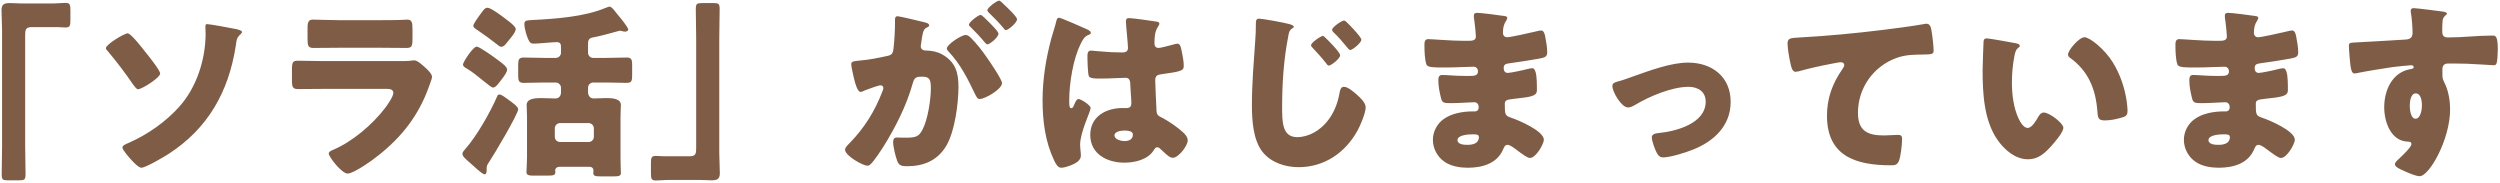 <svg width="506" height="37" viewBox="0 0 506 37" fill="none" xmlns="http://www.w3.org/2000/svg">
<path d="M4.334 0.7H10.566C11.63 0.7 12.504 0.586 13.264 0.586C14.176 0.586 14.252 0.966 14.252 2.182V3.968C14.252 5.184 14.176 5.564 13.264 5.564C12.694 5.564 12.124 5.488 11.592 5.488H6.386C5.132 5.488 5.094 6.134 5.094 7.198V29.39C5.094 31.328 5.17 33.228 5.17 35.166C5.17 36.382 5.018 36.496 3.764 36.496H1.56C0.572 36.496 0.344 36.382 0.344 35.28C0.344 33.304 0.42 31.366 0.42 29.39V6.134C0.42 4.766 0.306 3.436 0.306 2.068C0.306 0.814 0.914 0.624 2.016 0.624C2.814 0.624 3.574 0.7 4.334 0.7ZM21.434 9.744C21.434 8.984 25.196 6.742 25.842 6.742C26.488 6.742 28.882 9.82 29.376 10.466C29.908 11.112 32.416 14.228 32.416 14.874C32.416 15.748 28.692 18.066 27.932 18.066C27.628 18.066 27.172 17.42 26.944 17.116C25.348 14.76 23.638 12.518 21.814 10.352C21.662 10.2 21.434 9.972 21.434 9.744ZM41.916 4.88C42.41 4.88 46.856 5.678 47.692 5.868C48.034 5.944 48.984 6.134 48.984 6.476C48.984 6.666 48.718 6.894 48.604 7.008C47.882 7.692 47.882 8.11 47.73 9.212C46.286 18.56 42.106 26.008 34.088 31.176C33.214 31.746 29.452 33.95 28.616 33.95C28.084 33.95 27.058 32.886 26.64 32.43C26.222 31.974 24.778 30.34 24.778 29.884C24.778 29.428 25.386 29.2 26.184 28.858C29.87 27.224 33.518 24.678 36.216 21.676C39.75 17.8 41.612 12.062 41.612 6.856C41.612 6.362 41.574 5.906 41.574 5.412C41.574 5.108 41.612 4.88 41.916 4.88ZM68.44 4.082H77.294C78.472 4.082 79.688 4.082 80.904 4.044C81.398 4.044 81.892 3.968 82.386 3.968C83.336 3.968 83.488 4.5 83.488 5.868V7.654C83.488 9.212 83.45 9.706 82.272 9.706C80.6 9.706 78.928 9.668 77.294 9.668H68.44C66.806 9.668 65.134 9.706 63.462 9.706C62.322 9.706 62.246 9.212 62.246 7.768V5.678C62.246 4.424 62.474 3.968 63.348 3.968C64.488 3.968 66.578 4.082 68.44 4.082ZM65.552 12.366H80.524C81.512 12.366 82.538 12.366 83.032 12.29C83.298 12.252 83.64 12.214 83.906 12.214C84.514 12.214 85.768 13.392 86.3 13.886C86.756 14.342 87.44 14.988 87.44 15.596C87.44 15.938 86.946 17.116 86.832 17.496C84.78 23.272 81.398 27.642 76.648 31.404C75.546 32.316 71.632 35.128 70.34 35.128C69.2 35.128 66.54 31.784 66.54 31.062C66.54 30.72 67.034 30.492 67.3 30.378C71.252 28.744 75.356 25.248 77.94 21.866C78.396 21.258 79.612 19.548 79.612 18.826C79.612 18.066 78.852 17.99 78.396 17.99H65.438C63.728 17.99 62.056 18.028 60.384 18.028C59.244 18.028 59.092 17.686 59.092 16.204V14.038C59.092 12.518 59.32 12.29 60.308 12.29C62.056 12.29 63.804 12.366 65.552 12.366ZM106.668 31.86V23.69C106.668 22.626 106.592 21.942 106.592 21.258C106.592 19.966 108.226 19.852 109.48 19.852C110.43 19.852 111.456 19.928 112.406 19.928C113.014 19.928 113.546 19.548 113.546 18.674V17.762C113.546 17.192 113.052 16.698 112.482 16.698H110.24C108.834 16.698 107.428 16.774 105.984 16.774C105.072 16.774 104.882 16.394 104.882 15.368V13.164C104.882 12.024 105.034 11.644 106.022 11.644C107.428 11.644 108.834 11.72 110.24 11.72H112.482C113.052 11.72 113.546 11.264 113.546 10.656V9.782C113.546 9.022 113.546 8.528 112.634 8.528C112.33 8.528 111.38 8.604 110.392 8.68C109.48 8.756 108.492 8.832 108.074 8.832C107.39 8.832 107.238 8.604 106.972 8.072C106.592 7.35 106.136 5.716 106.136 4.918C106.136 4.196 106.364 4.12 107.846 4.044C112.444 3.816 118.334 3.398 122.628 1.574C123.008 1.422 123.236 1.346 123.388 1.346C123.768 1.346 124.262 1.992 124.756 2.638C125.098 3.056 126.2 4.348 126.77 5.222C126.998 5.564 127.15 5.83 127.15 5.982C127.15 6.324 126.694 6.4 126.466 6.4C126.086 6.4 125.782 6.21 125.44 6.21C125.364 6.21 125.174 6.286 125.022 6.324C123.806 6.666 121.298 7.35 120.196 7.54C119.246 7.692 119.018 7.996 119.018 8.946V10.656C119.018 11.264 119.474 11.72 120.082 11.72H122.59C123.996 11.72 125.44 11.644 126.884 11.644C127.796 11.644 127.948 12.1 127.948 13.088V15.216C127.948 16.394 127.834 16.774 126.808 16.774C125.402 16.774 123.996 16.698 122.59 16.698H120.082C119.474 16.698 119.018 17.192 119.018 17.762V18.598C119.018 19.586 119.626 19.928 120.158 19.928C120.994 19.928 121.83 19.852 122.666 19.852C123.654 19.852 125.668 19.852 125.668 21.258C125.668 21.638 125.592 22.436 125.592 23.69V32.012C125.592 33.57 125.668 34.52 125.668 35.014C125.668 35.622 125.212 35.698 124.262 35.698H121.602C120.424 35.698 120.082 35.622 120.082 34.938C120.082 34.786 120.12 34.634 120.12 34.52C120.12 34.102 119.854 33.76 119.284 33.76H113.28C112.596 33.76 112.368 34.178 112.368 34.482C112.368 34.596 112.406 34.71 112.406 34.824C112.406 35.47 112.026 35.546 110.62 35.546H107.96C107.162 35.546 106.554 35.47 106.554 34.862C106.554 34.558 106.668 32.696 106.668 31.86ZM113.356 28.744H119.132C119.702 28.744 120.196 28.288 120.196 27.68V25.97C120.196 25.4 119.702 24.906 119.132 24.906H113.356C112.786 24.906 112.292 25.4 112.292 25.97V27.68C112.292 28.288 112.71 28.706 113.356 28.744ZM98.688 1.574C99.41 1.574 101.842 3.436 102.526 3.968C103.096 4.386 104.388 5.374 104.388 5.868C104.388 6.552 103.286 7.768 102.83 8.338C102.526 8.718 102.032 9.478 101.462 9.478C101.158 9.478 100.778 9.136 100.55 8.946C99.258 7.92 98.08 7.084 96.75 6.172C96.294 5.868 95.8 5.602 95.8 5.222C95.8 4.842 96.75 3.512 97.32 2.752C97.966 1.878 98.156 1.574 98.688 1.574ZM102.868 20.156C103.666 20.726 104.882 21.6 104.882 22.094C104.882 23.082 99.904 31.442 99.03 32.734C98.764 33.114 98.498 33.494 98.498 33.988V34.444C98.498 34.786 98.46 35.28 98.042 35.28C97.624 35.28 95.762 33.532 95.344 33.152C94.204 32.164 93.596 31.632 93.596 31.138C93.596 30.834 93.786 30.606 94.09 30.264C96.484 27.566 99.182 22.816 100.626 19.51C100.702 19.282 100.816 19.13 101.082 19.13C101.538 19.13 102.336 19.776 102.868 20.156ZM96.484 9.44C97.054 9.44 99.79 11.416 100.816 12.176C101.5 12.67 102.64 13.506 102.64 14.076C102.64 14.608 102.07 15.33 101.69 15.862C100.93 16.85 100.36 17.724 99.79 17.724C99.22 17.724 96.484 15.026 94.432 13.848C94.052 13.62 93.71 13.43 93.71 13.05C93.71 12.594 95.724 9.44 96.484 9.44ZM141.666 36.42H135.434C134.37 36.42 133.496 36.534 132.736 36.534C131.824 36.534 131.748 36.154 131.748 34.938V33.152C131.748 31.936 131.824 31.556 132.736 31.556C133.306 31.556 133.876 31.632 134.408 31.632H139.614C140.868 31.632 140.906 30.986 140.906 29.922V7.73C140.906 5.792 140.83 3.892 140.83 1.954C140.83 0.738 140.982 0.624 142.236 0.624H144.44C145.428 0.624 145.656 0.738 145.656 1.84C145.656 3.816 145.58 5.754 145.58 7.73V30.986C145.58 32.354 145.694 33.684 145.694 35.052C145.694 36.306 145.086 36.496 143.984 36.496C143.186 36.496 142.426 36.42 141.666 36.42ZM195.436 7.084C195.93 7.084 196.272 7.426 196.614 7.768C197.754 8.946 198.704 10.124 199.692 11.568C200.262 12.366 202.808 16.09 202.808 16.812C202.808 18.066 199.35 20.042 198.286 20.042C197.868 20.042 197.678 19.7 197.336 19.016C195.892 16.014 194.448 13.05 192.054 10.504C191.864 10.314 191.636 10.048 191.636 9.82C191.636 9.022 194.562 7.084 195.436 7.084ZM202.2 0.13C202.466 0.13 202.998 0.7 203.112 0.814C203.644 1.308 205.848 3.36 205.848 3.892C205.848 4.652 204.024 6.096 203.606 6.096C203.378 6.096 203.15 5.792 203.036 5.602C202.2 4.576 201.212 3.626 200.262 2.676C200.11 2.524 199.844 2.296 199.844 2.068C199.844 1.536 201.782 0.13 202.2 0.13ZM198.476 3.018C198.742 3.018 199.654 3.968 200.338 4.652C201.326 5.64 202.086 6.476 202.086 6.818C202.086 7.578 200.3 8.984 199.844 8.984C199.692 8.984 199.464 8.756 199.274 8.528C198.438 7.502 197.488 6.514 196.538 5.564C196.31 5.374 196.12 5.184 196.12 4.994C196.12 4.462 198.02 3.018 198.476 3.018ZM181.148 4.576V4.006C181.148 3.626 181.224 3.284 181.68 3.284C182.06 3.284 186.354 4.31 187.076 4.5C187.38 4.576 188.064 4.728 188.064 5.108C188.064 5.374 187.798 5.488 187.456 5.64C186.848 5.944 186.696 6.97 186.544 8.034L186.468 8.566C186.43 8.794 186.354 9.212 186.354 9.326C186.354 10.2 187.152 10.238 187.646 10.238C188.482 10.238 189.774 10.466 190.8 11.074C193.498 12.632 193.992 14.874 193.992 17.572C193.992 20.916 193.27 26.464 191.598 29.39C189.85 32.43 187.038 33.646 183.58 33.646C182.478 33.646 181.946 33.494 181.604 32.582C181.262 31.708 180.768 29.656 180.768 28.744C180.768 28.25 180.92 27.832 181.49 27.832C182.022 27.832 182.554 27.87 183.086 27.87C185.328 27.87 185.936 27.718 186.696 26.274C187.798 24.222 188.406 20.156 188.406 17.838C188.406 16.09 188.14 15.52 186.658 15.52C185.404 15.52 185.062 15.672 184.72 16.926C183.466 21.372 181.3 25.666 178.868 29.58C178.374 30.378 176.816 32.734 176.17 33.266C175.98 33.456 175.79 33.532 175.524 33.532C174.65 33.532 171.04 31.518 171.04 30.302C171.04 29.922 171.382 29.542 171.99 28.934C174.916 25.932 177.082 22.512 178.602 18.484C178.678 18.294 178.792 18.028 178.792 17.838C178.792 17.458 178.564 17.268 178.184 17.268C177.804 17.268 175.41 18.142 174.954 18.332C174.726 18.446 174.46 18.598 174.194 18.598C173.586 18.598 173.13 17.116 172.788 15.634C172.56 14.646 172.294 13.392 172.294 13.012C172.294 12.518 172.56 12.404 173.7 12.29C176.17 12.062 177.158 11.834 179.514 11.34C180.502 11.15 180.73 10.846 180.844 9.82C181.034 8.262 181.148 6.172 181.148 4.576ZM211.016 20.308C211.016 16.052 211.7 11.796 212.802 7.73C213.144 6.514 213.486 5.564 213.79 4.31C213.866 3.968 213.98 3.588 214.36 3.588C214.74 3.588 219.186 5.564 219.87 5.868C220.554 6.172 220.782 6.4 220.782 6.628C220.782 6.856 220.63 6.932 220.44 7.008C219.452 7.388 219.186 7.958 218.692 8.946C217.248 11.872 216.412 16.698 216.412 20.308C216.412 21.106 216.412 21.904 216.792 21.904C217.096 21.904 217.21 21.638 217.324 21.41C217.704 20.498 217.932 20.042 218.274 20.042C218.806 20.042 220.744 21.296 220.744 21.866C220.744 22.55 218.616 26.73 218.616 29.314C218.616 29.732 218.692 30.378 218.73 30.834C218.768 31.062 218.768 31.328 218.768 31.518C218.768 32.544 217.59 33.114 216.754 33.456C216.26 33.646 215.386 33.95 214.816 33.95C214.132 33.95 213.79 33.342 213.372 32.506C211.548 28.668 211.016 24.526 211.016 20.308ZM228.496 3.664C229.294 3.664 233.208 4.234 234.158 4.386C234.348 4.424 234.652 4.5 234.652 4.766C234.652 4.956 234.538 5.184 234.348 5.45C233.702 6.438 233.664 7.654 233.664 8.794C233.664 9.326 233.93 9.706 234.5 9.706C234.918 9.706 236.742 9.212 237.312 9.06C237.578 8.984 238.11 8.832 238.3 8.832C238.87 8.832 239.022 9.592 239.136 10.162C239.364 11.188 239.592 12.404 239.592 13.316C239.592 14.266 239.25 14.456 235.07 15.026C234.234 15.14 233.816 15.33 233.816 16.28C233.816 16.774 234.044 21.942 234.082 22.474C234.158 23.386 234.5 23.462 235.45 23.956C236.78 24.678 238.414 25.818 239.516 26.844C239.972 27.3 240.39 27.756 240.39 28.44C240.39 29.504 238.528 31.936 237.388 31.936C236.818 31.936 236.248 31.442 235.45 30.682C235.298 30.53 235.146 30.416 234.994 30.264C234.766 30.036 234.538 29.808 234.234 29.808C233.892 29.808 233.778 29.998 233.512 30.416C232.334 32.316 229.674 32.924 227.584 32.924C224.126 32.924 220.668 31.214 220.668 27.3C220.668 23.576 223.86 21.866 227.204 21.866H228.078C228.724 21.866 228.99 21.486 228.99 20.916C228.99 20.042 228.8 18.256 228.8 17.648C228.8 16.356 228.648 15.748 227.812 15.748C227.128 15.748 224.506 15.9 222.91 15.9H222.34C221.466 15.9 220.706 15.824 220.44 15.52C220.136 15.14 220.098 11.948 220.098 11.264C220.098 10.77 220.212 10.238 220.82 10.238C221.048 10.238 222.226 10.352 222.568 10.39C224.126 10.542 225.684 10.618 227.204 10.618C227.812 10.618 228.306 10.39 228.306 9.706C228.306 8.908 227.888 5.146 227.888 4.31C227.888 3.854 228.04 3.664 228.496 3.664ZM227.546 26.426C226.976 26.426 225.57 26.578 225.57 27.414C225.57 28.174 226.786 28.554 227.584 28.554C228.458 28.554 229.294 28.25 229.294 27.224C229.294 26.464 228.116 26.426 227.546 26.426ZM254.83 3.778C255.514 3.778 259.922 4.576 260.986 4.88C261.48 5.032 261.86 5.184 261.86 5.412C261.86 5.564 261.746 5.64 261.594 5.716C260.91 6.096 260.834 6.78 260.72 7.464C259.808 12.138 259.504 16.926 259.504 21.676C259.504 24.64 259.504 27.756 262.544 27.756C264.938 27.756 267.218 26.35 268.662 24.526C269.916 22.968 270.714 21.068 271.094 18.978C271.208 18.256 271.36 17.572 272.006 17.572C272.842 17.572 273.982 18.598 274.59 19.13C275.274 19.738 276.414 20.764 276.414 21.714C276.414 22.854 275.35 25.362 274.78 26.388C272.348 30.872 268.054 33.836 262.848 33.836C260.15 33.836 257.262 32.924 255.514 30.72C253.614 28.288 253.386 24.26 253.386 21.22C253.386 16.85 253.766 12.48 254.07 8.072C254.146 7.198 254.184 5.982 254.184 5.108C254.184 4.272 254.184 3.778 254.83 3.778ZM267.75 7.274C267.94 7.274 268.168 7.54 268.282 7.654C268.814 8.148 271.246 10.58 271.246 11.188C271.246 11.872 269.384 13.278 268.966 13.278C268.738 13.278 268.51 12.974 268.396 12.784C267.56 11.72 266.648 10.732 265.736 9.744C265.584 9.592 265.356 9.364 265.356 9.174C265.356 8.604 267.37 7.274 267.75 7.274ZM272.006 4.158C272.158 4.158 272.348 4.272 272.5 4.424C272.956 4.842 273.45 5.374 273.982 5.944C274.818 6.856 275.54 7.73 275.54 8.034C275.54 8.68 273.716 10.124 273.298 10.124C273.184 10.124 272.994 10.01 272.728 9.668C272.006 8.756 270.6 7.16 269.992 6.628C269.764 6.4 269.612 6.21 269.612 6.058C269.612 5.45 271.626 4.158 272.006 4.158ZM299.024 2.6C299.746 2.6 303.584 3.094 304.534 3.246C304.724 3.284 305.066 3.322 305.066 3.626C305.066 3.816 304.952 4.044 304.8 4.272C304.306 5.032 304.192 5.792 304.192 6.666C304.192 7.16 304.534 7.54 305.028 7.54C305.712 7.54 309.398 6.704 310.386 6.476C310.994 6.324 311.64 6.172 311.944 6.172C312.476 6.172 312.666 6.932 312.742 7.35C312.932 8.3 313.16 9.63 313.16 10.58C313.16 11.492 312.704 11.644 311.488 11.872C309.588 12.214 307.612 12.518 305.674 12.784C304.762 12.898 304.344 13.012 304.344 13.81C304.344 14.342 304.61 14.76 305.18 14.76C305.712 14.76 308.562 14.152 309.208 13.962C309.512 13.886 309.892 13.81 310.158 13.81C310.462 13.81 310.652 14.114 310.804 14.608C311.07 15.406 311.07 17.23 311.07 18.256C311.07 19.472 309.892 19.624 306.396 20.004C304.876 20.156 304.572 20.346 304.572 21.03C304.572 23.12 304.61 23.424 305.788 23.804C307.384 24.336 312.476 26.502 312.476 28.288C312.476 29.124 310.88 31.974 309.664 31.974C309.132 31.974 308.144 31.214 306.814 30.226C306.472 29.96 305.598 29.314 305.142 29.314C304.61 29.314 304.458 29.732 304.268 30.15C303.052 33.114 300.012 33.95 297.048 33.95C295.604 33.95 293.742 33.684 292.412 32.772C290.892 31.746 290.018 30.036 290.018 28.288C290.018 26.654 290.854 25.058 292.184 24.108C293.818 22.93 296.098 22.55 298.074 22.55H298.492C299.024 22.55 299.29 22.208 299.29 21.714C299.29 20.954 298.796 20.688 298.416 20.688C297.732 20.688 295.376 20.878 293.704 20.878C292.26 20.878 291.88 20.84 291.652 19.814C291.424 18.864 291.12 17.61 291.12 16.28C291.12 15.71 291.196 15.178 291.88 15.178C292.982 15.178 294.616 15.368 296.44 15.368H297.466C298.416 15.368 299.138 15.292 299.138 14.456C299.138 13.924 298.834 13.506 298.226 13.506C296.934 13.506 294.616 13.658 292.83 13.658H291.69C290.17 13.658 288.954 13.62 288.726 13.088C288.346 12.138 288.308 10.2 288.308 9.098C288.308 8.566 288.346 7.92 289.068 7.92C289.79 7.92 293.78 8.262 296.288 8.262H297.124C298.036 8.262 298.72 8.186 298.72 7.388C298.72 7.046 298.53 4.918 298.416 4.234C298.34 3.892 298.302 3.512 298.302 3.17C298.302 2.714 298.568 2.6 299.024 2.6ZM298.15 27.186C297.39 27.186 294.996 27.262 294.996 28.364C294.996 29.276 296.402 29.314 297.048 29.314C298.074 29.314 299.328 29.048 299.328 27.756C299.328 27.224 298.872 27.186 298.15 27.186ZM341.66 12.67C346.486 12.67 350.286 15.52 350.286 20.612C350.286 25.476 346.866 28.63 342.61 30.302C341.204 30.872 338.05 31.86 336.606 31.86C335.884 31.86 335.58 31.404 335.276 30.834C334.934 30.15 334.326 28.554 334.326 27.794C334.326 27.186 334.934 26.996 335.77 26.92C339.266 26.578 345.232 24.982 345.232 20.574C345.232 18.522 343.636 17.572 341.774 17.572C338.392 17.572 333.794 19.51 330.906 21.258C330.374 21.562 329.918 21.752 329.5 21.752C328.208 21.752 326.346 18.636 326.346 17.42C326.346 16.774 326.802 16.66 327.942 16.356C328.664 16.166 329.956 15.672 330.716 15.406C333.946 14.266 338.24 12.67 341.66 12.67ZM363.396 14.532C362.75 14.532 362.522 13.468 362.408 12.936C362.18 11.91 361.8 9.858 361.8 8.87C361.8 7.692 362.332 7.692 364.346 7.578C369.932 7.274 375.48 6.742 381.066 6.058C383.802 5.716 386.842 5.336 389.578 4.842C389.692 4.804 389.806 4.804 389.92 4.804C390.604 4.804 390.794 5.45 390.908 6.058C391.098 7.046 391.364 9.288 391.364 10.276C391.364 10.998 390.908 10.998 389.35 11.036C387.336 11.074 385.816 11.036 383.878 11.72C379.204 13.392 376.05 17.8 376.05 22.816C376.05 26.426 377.912 27.414 381.256 27.414C382.244 27.414 383.46 27.3 384.03 27.3C384.714 27.3 384.98 27.414 384.98 28.136C384.98 29.238 384.714 31.67 384.334 32.582C383.992 33.38 383.536 33.456 382.738 33.456C375.67 33.456 369.78 31.632 369.78 23.424C369.78 19.89 370.882 16.888 372.896 14C373.048 13.772 373.276 13.468 373.276 13.164C373.276 12.822 373.01 12.594 372.592 12.594C372.212 12.594 371.11 12.822 370.54 12.936C368.526 13.316 365.942 13.886 363.966 14.456C363.814 14.494 363.548 14.532 363.396 14.532ZM402.118 7.768C402.612 7.768 407.058 8.566 408.008 8.756C408.388 8.832 408.806 8.946 408.806 9.288C408.806 9.44 408.692 9.554 408.426 9.744C407.932 10.124 407.818 10.846 407.704 11.416C407.362 13.164 407.21 14.988 407.21 16.736C407.21 19.13 407.552 21.866 408.578 24.032C408.882 24.678 409.566 25.894 410.402 25.894C411.276 25.894 412.15 24.336 412.492 23.728C412.758 23.272 413.1 22.778 413.67 22.778C414.81 22.778 417.622 24.944 417.622 25.856C417.622 26.768 415.874 28.782 415.228 29.504C413.898 30.986 412.568 32.24 410.478 32.24C407.932 32.24 405.766 30.378 404.36 28.402C401.548 24.45 401.282 18.902 401.282 14.228C401.282 13.506 401.434 8.908 401.472 8.376C401.51 7.958 401.7 7.768 402.118 7.768ZM418.572 11.036C418.572 10.162 420.776 7.54 421.916 7.54C422.942 7.54 425.944 9.896 427.616 12.594C429.098 14.988 430.01 17.648 430.428 20.384C430.504 20.992 430.618 21.904 430.618 22.36C430.618 23.158 430.428 23.5 429.668 23.728C428.566 24.07 427.198 24.374 426.058 24.374C424.652 24.374 424.614 23.88 424.5 22.436C424.158 17.876 422.562 14.266 418.952 11.682C418.724 11.492 418.572 11.34 418.572 11.036ZM451.024 2.6C451.746 2.6 455.584 3.094 456.534 3.246C456.724 3.284 457.066 3.322 457.066 3.626C457.066 3.816 456.952 4.044 456.8 4.272C456.306 5.032 456.192 5.792 456.192 6.666C456.192 7.16 456.534 7.54 457.028 7.54C457.712 7.54 461.398 6.704 462.386 6.476C462.994 6.324 463.64 6.172 463.944 6.172C464.476 6.172 464.666 6.932 464.742 7.35C464.932 8.3 465.16 9.63 465.16 10.58C465.16 11.492 464.704 11.644 463.488 11.872C461.588 12.214 459.612 12.518 457.674 12.784C456.762 12.898 456.344 13.012 456.344 13.81C456.344 14.342 456.61 14.76 457.18 14.76C457.712 14.76 460.562 14.152 461.208 13.962C461.512 13.886 461.892 13.81 462.158 13.81C462.462 13.81 462.652 14.114 462.804 14.608C463.07 15.406 463.07 17.23 463.07 18.256C463.07 19.472 461.892 19.624 458.396 20.004C456.876 20.156 456.572 20.346 456.572 21.03C456.572 23.12 456.61 23.424 457.788 23.804C459.384 24.336 464.476 26.502 464.476 28.288C464.476 29.124 462.88 31.974 461.664 31.974C461.132 31.974 460.144 31.214 458.814 30.226C458.472 29.96 457.598 29.314 457.142 29.314C456.61 29.314 456.458 29.732 456.268 30.15C455.052 33.114 452.012 33.95 449.048 33.95C447.604 33.95 445.742 33.684 444.412 32.772C442.892 31.746 442.018 30.036 442.018 28.288C442.018 26.654 442.854 25.058 444.184 24.108C445.818 22.93 448.098 22.55 450.074 22.55H450.492C451.024 22.55 451.29 22.208 451.29 21.714C451.29 20.954 450.796 20.688 450.416 20.688C449.732 20.688 447.376 20.878 445.704 20.878C444.26 20.878 443.88 20.84 443.652 19.814C443.424 18.864 443.12 17.61 443.12 16.28C443.12 15.71 443.196 15.178 443.88 15.178C444.982 15.178 446.616 15.368 448.44 15.368H449.466C450.416 15.368 451.138 15.292 451.138 14.456C451.138 13.924 450.834 13.506 450.226 13.506C448.934 13.506 446.616 13.658 444.83 13.658H443.69C442.17 13.658 440.954 13.62 440.726 13.088C440.346 12.138 440.308 10.2 440.308 9.098C440.308 8.566 440.346 7.92 441.068 7.92C441.79 7.92 445.78 8.262 448.288 8.262H449.124C450.036 8.262 450.72 8.186 450.72 7.388C450.72 7.046 450.53 4.918 450.416 4.234C450.34 3.892 450.302 3.512 450.302 3.17C450.302 2.714 450.568 2.6 451.024 2.6ZM450.15 27.186C449.39 27.186 446.996 27.262 446.996 28.364C446.996 29.276 448.402 29.314 449.048 29.314C450.074 29.314 451.328 29.048 451.328 27.756C451.328 27.224 450.872 27.186 450.15 27.186ZM488.492 1.65C489.176 1.65 493.508 2.22 494.382 2.334C494.686 2.372 495.256 2.486 495.256 2.752C495.256 2.866 495.142 2.98 494.99 3.094C494.762 3.322 494.42 3.588 494.382 4.234C494.344 4.614 494.306 5.412 494.306 5.982C494.306 6.97 494.344 7.578 495.484 7.578C498.486 7.578 501.488 7.198 504.49 7.198C505.06 7.198 505.554 7.236 505.554 9.896C505.554 10.618 505.478 12.252 505.326 12.746C505.212 13.05 505.098 13.202 504.756 13.202C504.566 13.202 500.462 12.936 499.284 12.898C498.03 12.86 496.738 12.86 495.446 12.86C494.724 12.86 494.344 13.278 494.344 14V14.912C494.344 15.9 494.382 15.976 494.876 17.002C495.598 18.484 495.902 20.498 495.902 22.132C495.902 28.25 491.684 35.66 489.746 35.66C488.948 35.66 487.428 34.976 486.668 34.634C485.604 34.178 484.73 33.76 484.73 33.228C484.73 32.886 485.224 32.43 485.528 32.164C486.25 31.48 488.074 29.77 488.074 29.162C488.074 28.744 487.732 28.668 487.39 28.668C483.894 28.592 482.564 24.64 482.564 21.714C482.564 18.332 484.122 14.684 487.808 14C488.074 13.962 488.53 13.924 488.53 13.582C488.53 13.392 488.378 13.202 488.036 13.202C487.618 13.202 484.844 13.506 484.236 13.582C483.324 13.696 478.004 14.57 477.244 14.76C477.016 14.798 476.75 14.874 476.56 14.874C475.952 14.874 475.762 14 475.572 11.72C475.458 10.466 475.42 9.592 475.42 9.288C475.42 8.718 475.61 8.642 476.522 8.604C479.98 8.452 483.4 8.186 486.44 8.034C487.428 7.996 488.302 7.92 488.302 6.666C488.302 5.602 488.15 3.55 487.96 2.524C487.922 2.372 487.922 2.296 487.922 2.22C487.922 1.954 488.036 1.65 488.492 1.65ZM488.948 18.902C487.922 18.902 487.732 20.612 487.732 21.372C487.732 22.056 487.884 24.032 488.91 24.032C489.936 24.032 490.202 22.132 490.202 21.372C490.202 20.574 490.05 18.902 488.948 18.902Z" fill="#7E5C45"/>
</svg>
